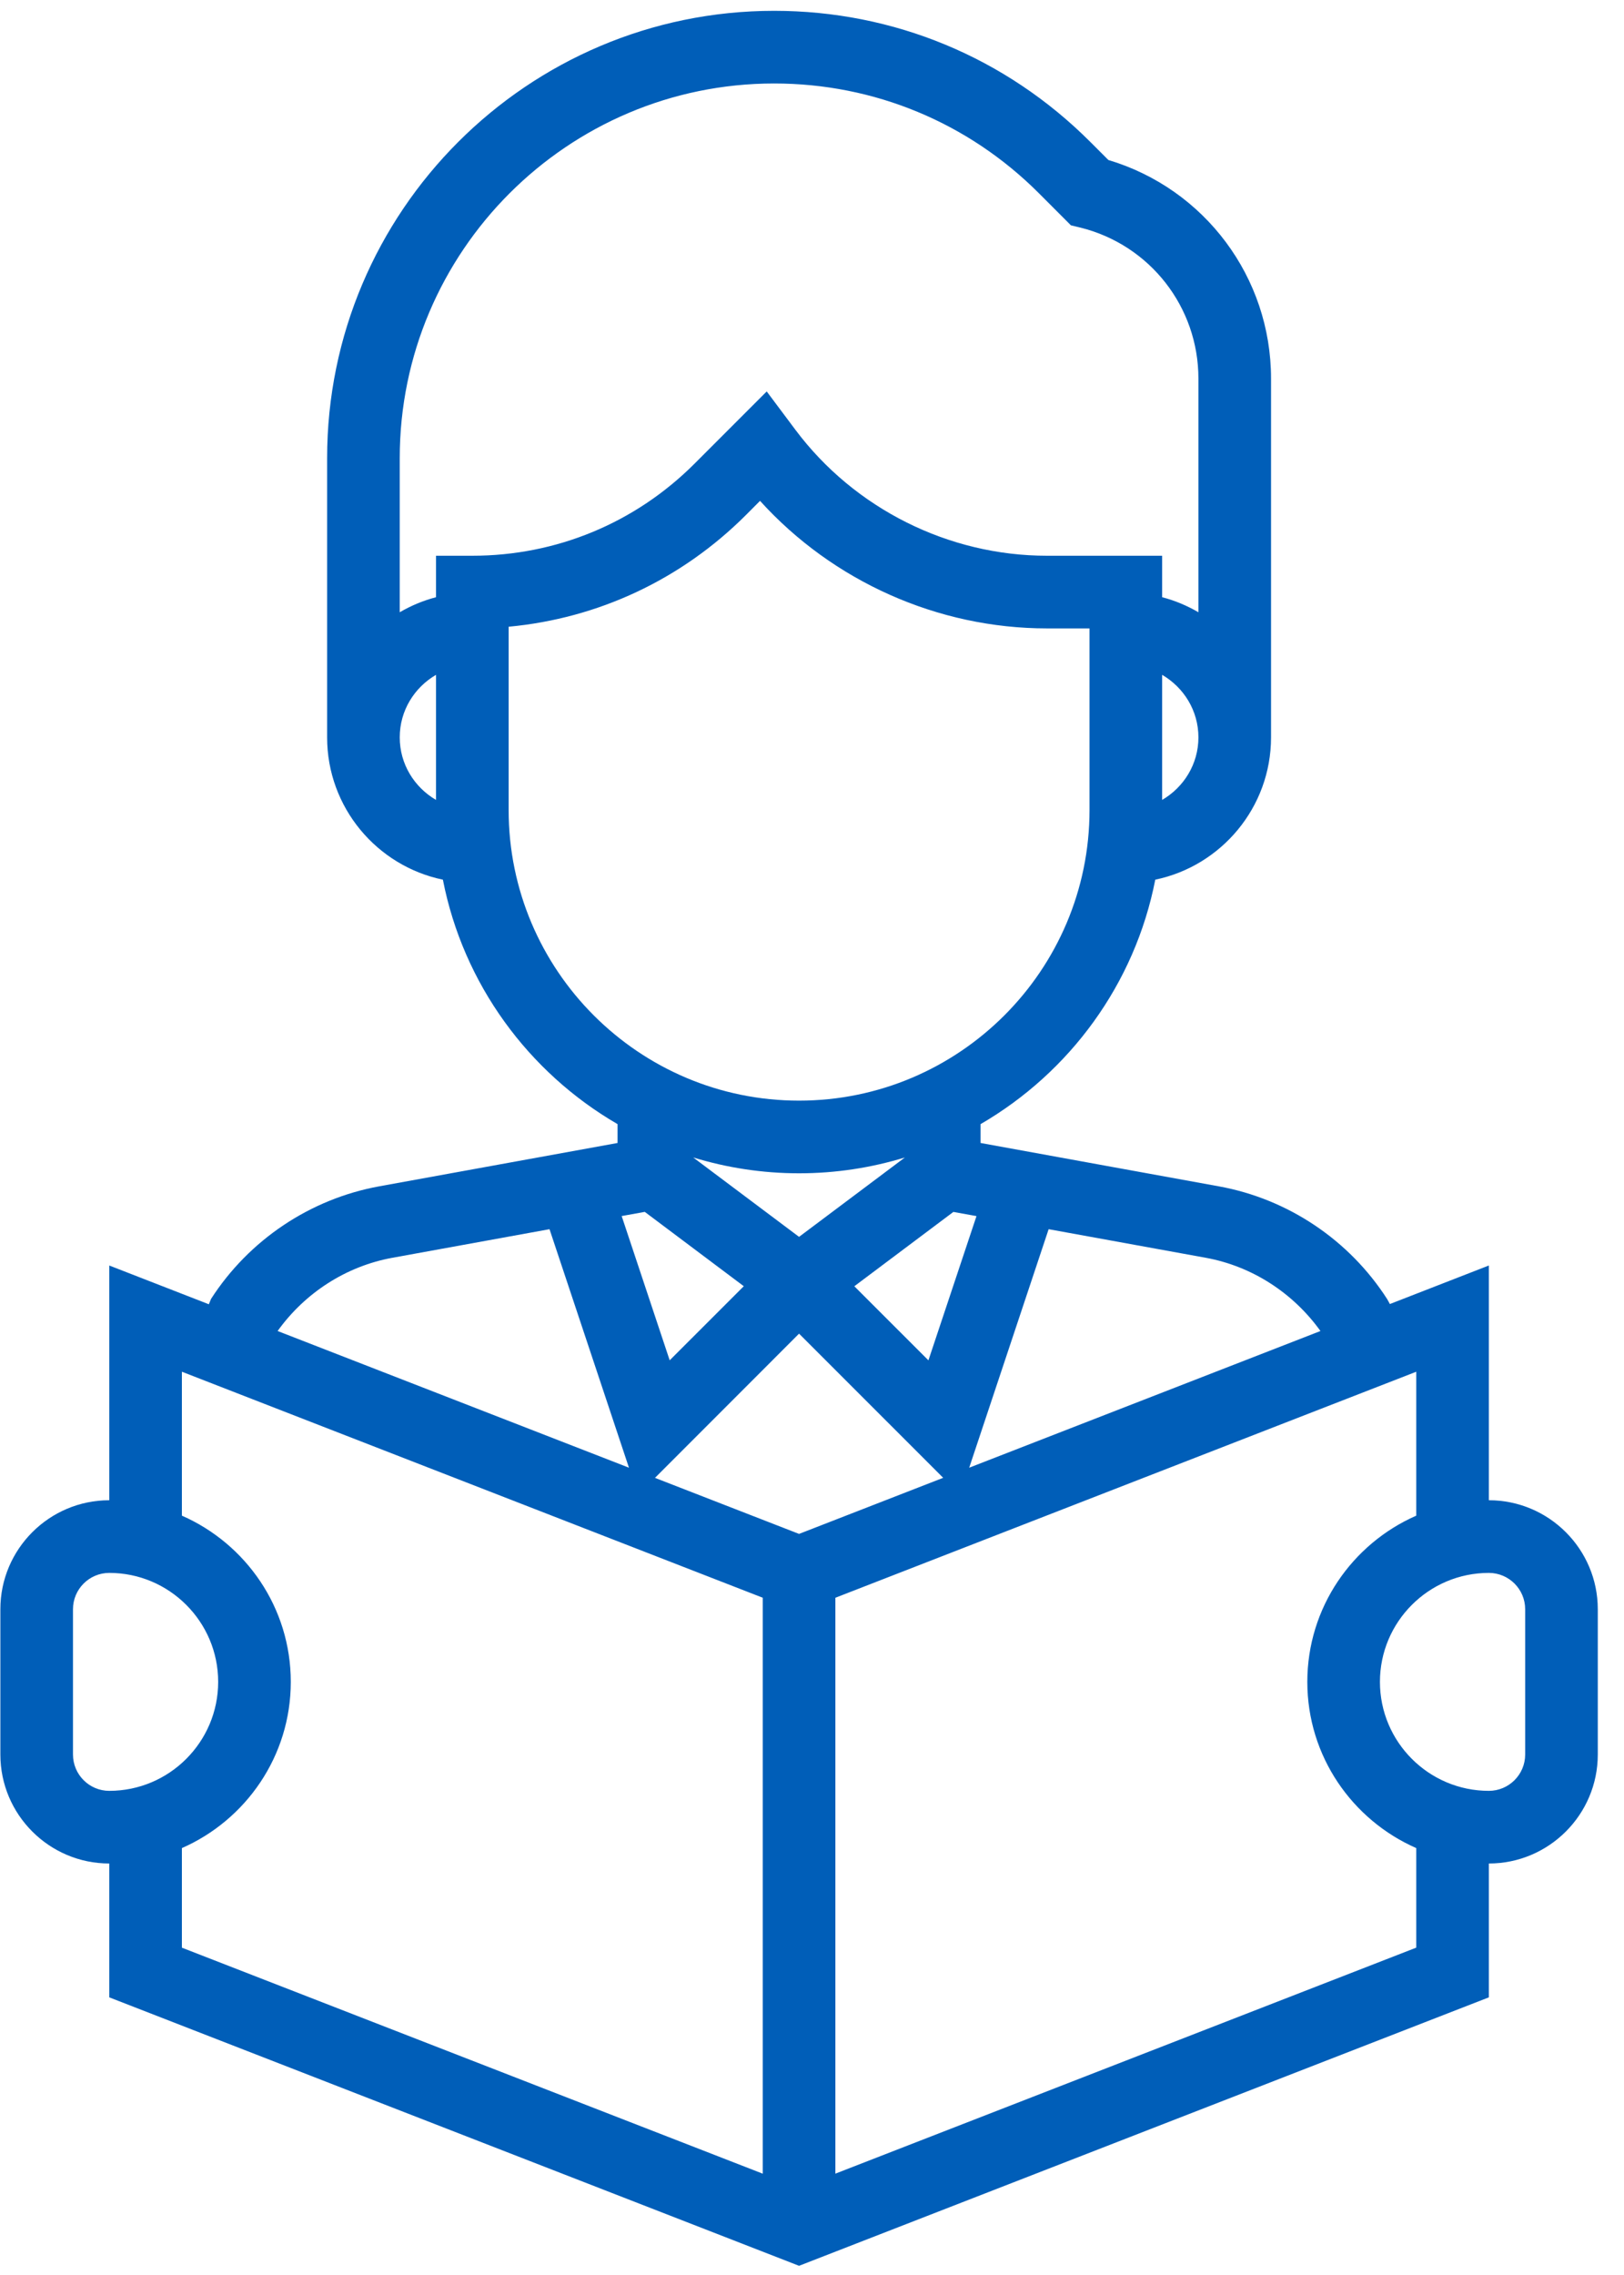 <svg width="35" height="49" viewBox="0 0 35 49" fill="none" xmlns="http://www.w3.org/2000/svg">
<path d="M32.087 32.313V27.257L29.954 28.087L29.947 28.073L29.896 27.981C29.079 26.708 27.757 25.822 26.268 25.552L21.133 24.618V24.212C23.053 23.098 24.459 21.195 24.898 18.947C26.32 18.652 27.393 17.39 27.393 15.882V8.154C27.393 5.97 25.962 4.066 23.887 3.446L23.496 3.055C21.676 1.235 19.257 0.233 16.684 0.233C11.372 0.233 7.05 4.555 7.05 9.867V15.882C7.05 17.39 8.122 18.652 9.545 18.947C9.984 21.195 11.389 23.098 13.309 24.212V24.618L8.176 25.551C6.688 25.821 5.367 26.705 4.548 27.977L4.501 28.092L2.355 27.257V32.313C1.061 32.313 0.008 33.366 0.008 34.66V37.79C0.008 39.084 1.061 40.137 2.355 40.137V43.02L17.221 48.802L32.087 43.02V40.137C33.381 40.137 34.435 39.084 34.435 37.79V34.66C34.435 33.366 33.381 32.313 32.087 32.313ZM22.6 26.475L25.988 27.091C26.985 27.273 27.869 27.848 28.458 28.668L20.888 31.612L22.6 26.475ZM14.94 24.93C15.663 25.151 16.428 25.271 17.221 25.271C18.015 25.271 18.78 25.151 19.502 24.93L17.221 26.64L14.94 24.93ZM16.03 27.703L14.433 29.299L13.398 26.192L13.896 26.102L16.03 27.703ZM20.547 26.103L21.045 26.193L20.009 29.3L18.412 27.704L20.547 26.103ZM25.046 17.229V14.535C25.511 14.806 25.828 15.305 25.828 15.882C25.828 16.459 25.511 16.958 25.046 17.229ZM9.397 17.229C8.931 16.958 8.615 16.459 8.615 15.882C8.615 15.305 8.931 14.806 9.397 14.535V17.229ZM9.397 11.97V12.863C9.118 12.936 8.857 13.046 8.615 13.187V9.867C8.615 5.419 12.234 1.798 16.684 1.798C18.838 1.798 20.866 2.638 22.39 4.162L23.08 4.853L23.291 4.904C24.785 5.278 25.828 6.614 25.828 8.154V13.187C25.585 13.046 25.324 12.935 25.046 12.863V11.97H22.564C20.444 11.97 18.418 10.957 17.146 9.262L16.524 8.431L14.969 9.986C13.689 11.266 11.988 11.97 10.179 11.97H9.397ZM10.962 17.447V13.499C12.894 13.319 14.686 12.482 16.076 11.093L16.38 10.788C17.949 12.52 20.209 13.535 22.564 13.535H23.481V17.447C23.481 20.898 20.672 23.706 17.221 23.706C13.77 23.706 10.962 20.898 10.962 17.447ZM8.455 27.091L11.843 26.475L13.555 31.612L5.983 28.668C6.572 27.847 7.457 27.273 8.455 27.091ZM1.573 37.79V34.66C1.573 34.228 1.924 33.878 2.355 33.878C3.649 33.878 4.702 34.931 4.702 36.225C4.702 37.519 3.649 38.572 2.355 38.572C1.924 38.572 1.573 38.222 1.573 37.79ZM16.439 46.818L3.92 41.95V39.805C5.299 39.2 6.267 37.825 6.267 36.225C6.267 34.625 5.299 33.25 3.92 32.645V29.545L16.439 34.413V46.818ZM14.116 31.831L17.221 28.725L20.327 31.83L17.221 33.038L14.116 31.831ZM30.523 41.949L18.004 46.817V34.413L30.523 29.545V32.645C29.143 33.25 28.175 34.625 28.175 36.225C28.175 37.825 29.143 39.2 30.523 39.805V41.949ZM32.87 37.79C32.87 38.222 32.518 38.572 32.087 38.572C30.793 38.572 29.74 37.519 29.74 36.225C29.74 34.931 30.793 33.878 32.087 33.878C32.518 33.878 32.87 34.228 32.87 34.66V37.79Z" fill="#005EB8"/>
</svg>
